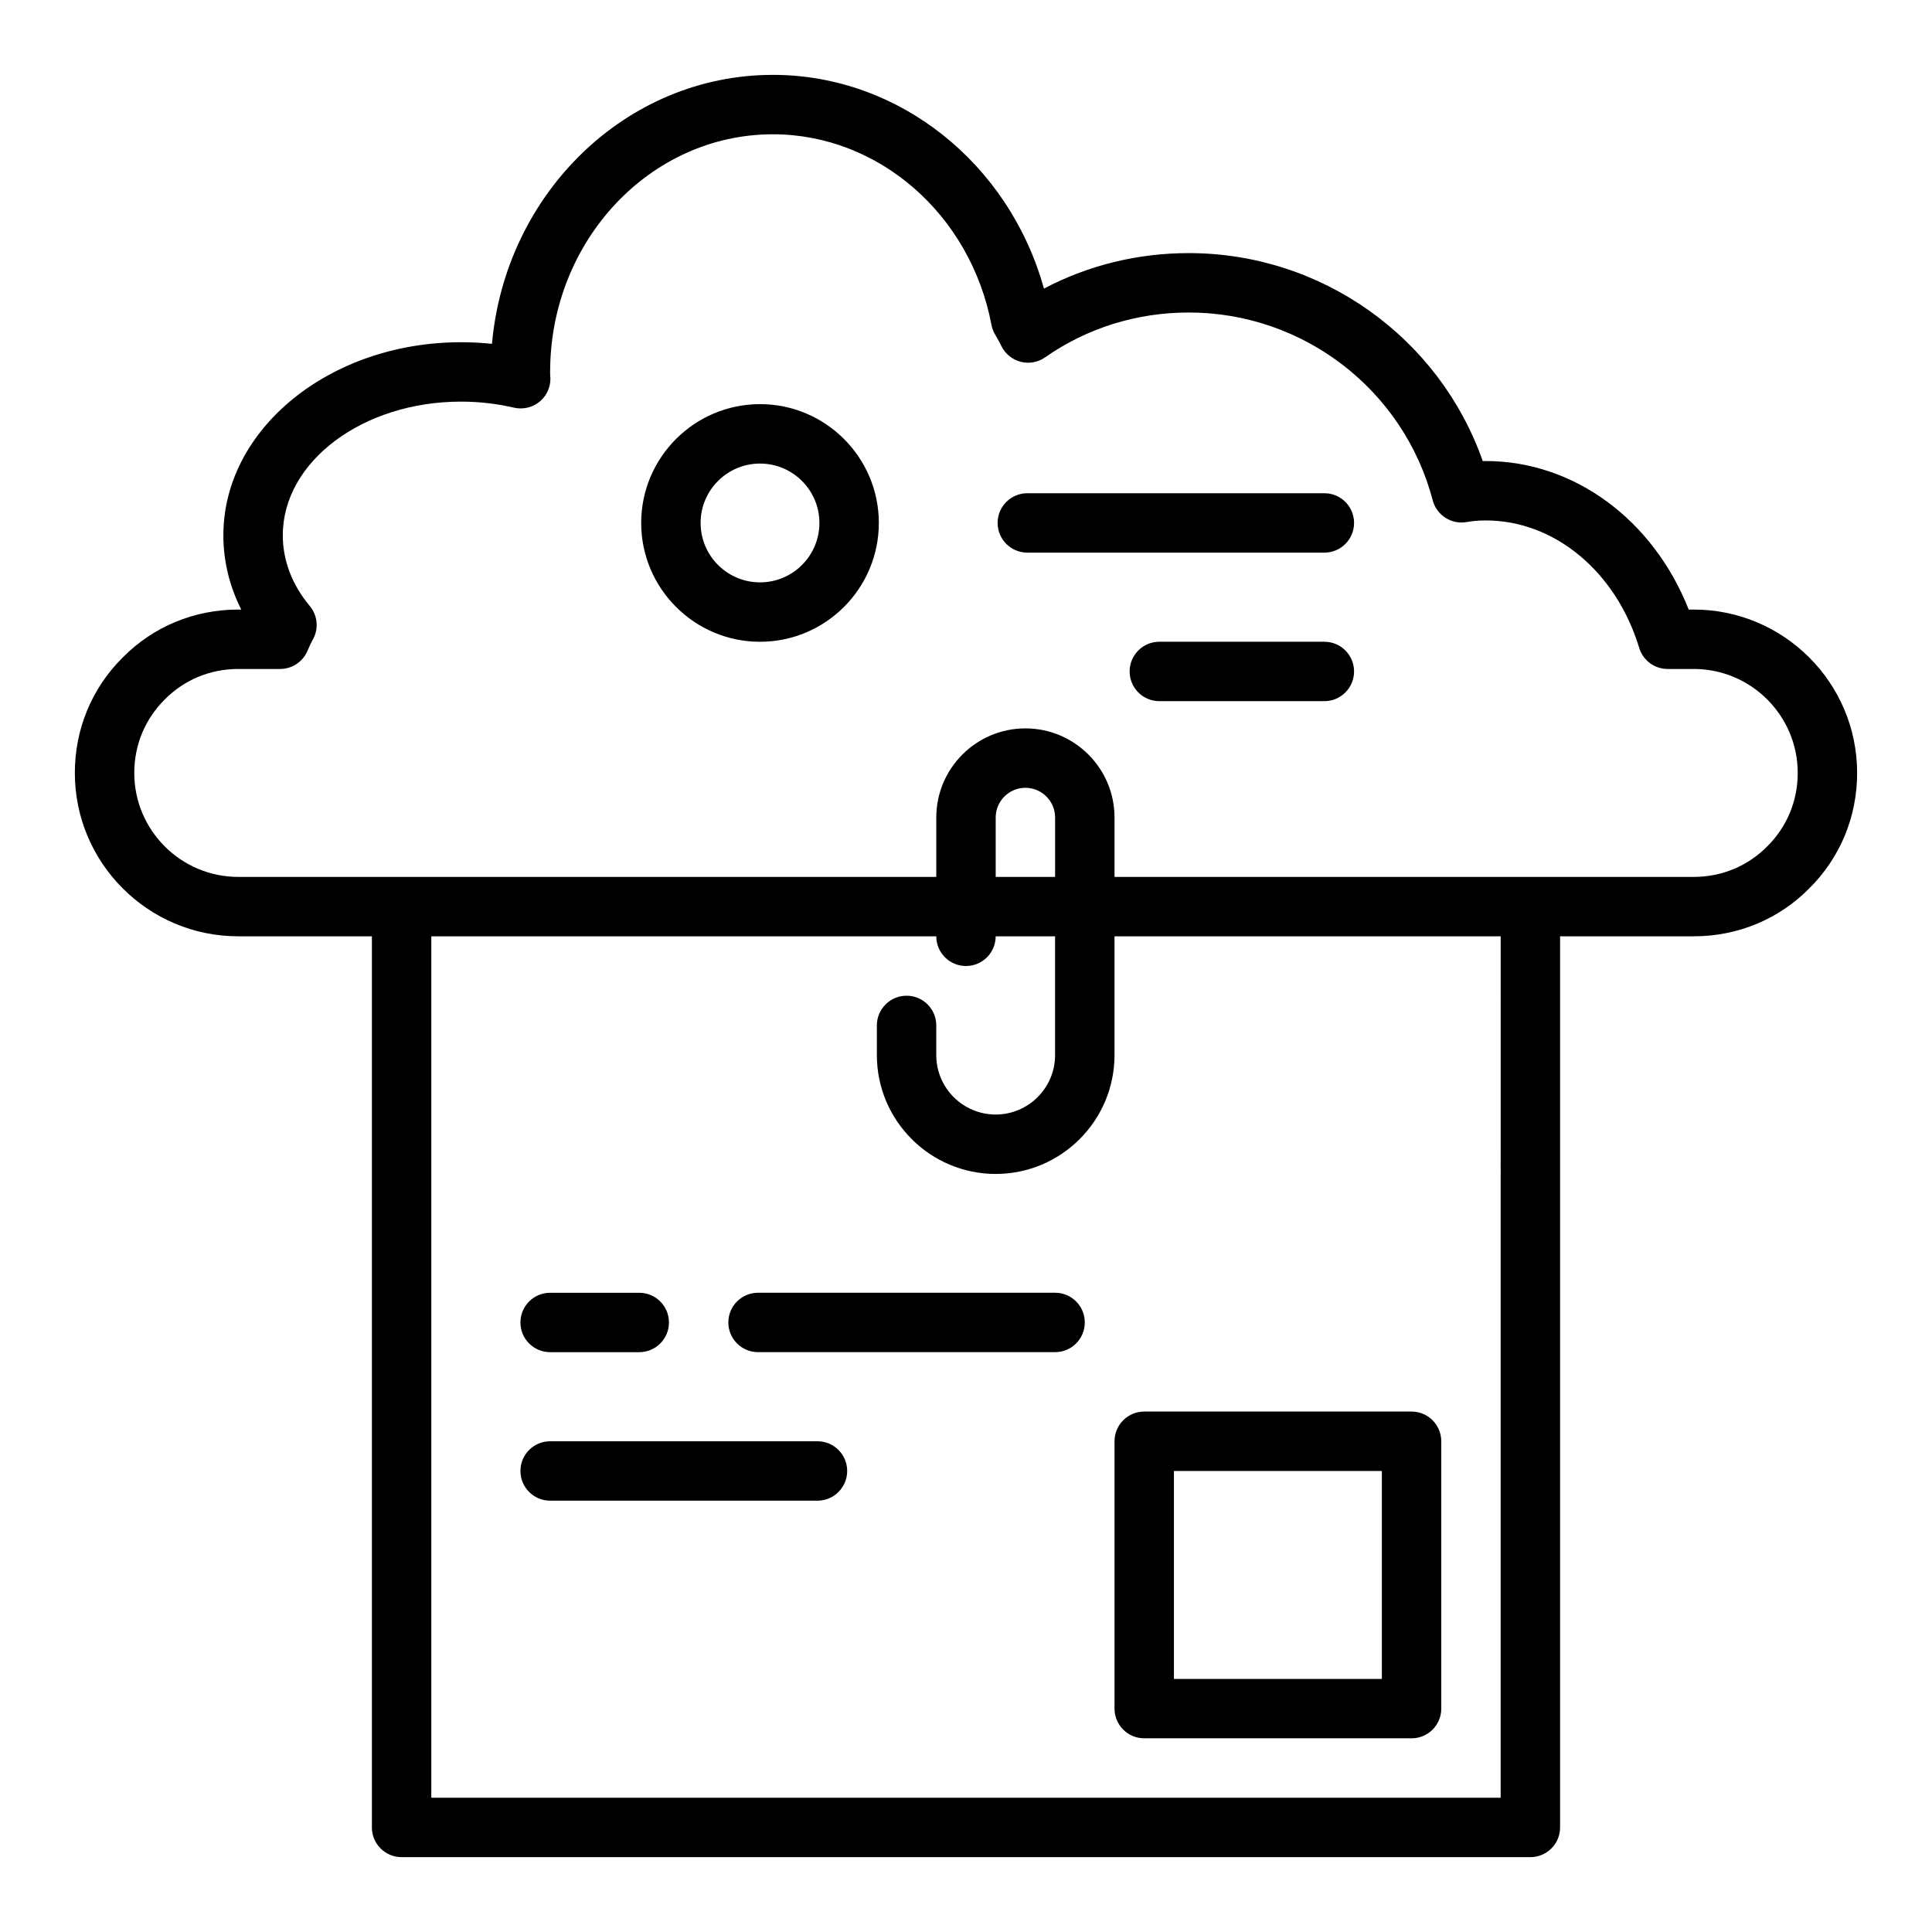 <?xml version="1.0" encoding="UTF-8"?>
<!-- Uploaded to: ICON Repo, www.iconrepo.com, Generator: ICON Repo Mixer Tools -->
<svg fill="#000000" width="800px" height="800px" version="1.1" viewBox="144 144 512 512" xmlns="http://www.w3.org/2000/svg">
 <g>
  <path d="m592.86 305.54h-1.336c-9.379-23.77-30.363-39.359-53.77-39.359-0.273 0-0.543 0.004-0.809 0.008-11.523-32.766-42.66-55.113-77.91-55.113-13.566 0-26.652 3.231-38.379 9.406-9.223-33.195-38.449-56.641-71.828-56.641-38.852 0-70.879 31.348-74.453 71.277-2.715-0.285-5.457-0.426-8.203-0.426-34.723 0-62.977 22.953-62.977 51.168 0 6.856 1.621 13.52 4.746 19.68h-0.812c-11.645 0-22.523 4.519-30.566 12.66-8.207 8.109-12.73 18.992-12.73 30.637 0 23.871 19.426 43.293 43.297 43.293h35.426v236.16c0 4.352 3.523 7.871 7.871 7.871h299.14c4.348 0 7.871-3.519 7.871-7.871v-236.16h35.426c11.645 0 22.523-4.519 30.566-12.66 8.211-8.109 12.73-18.992 12.73-30.633 0-23.875-19.422-43.297-43.297-43.297zm-51.168 314.88h-283.39v-228.29h133.82c0 4.348 3.523 7.871 7.871 7.871s7.871-3.523 7.871-7.871h15.742v31.488c0 8.68-7.062 15.742-15.742 15.742-8.684 0-15.742-7.066-15.742-15.742v-7.871c0-4.352-3.523-7.871-7.871-7.871s-7.871 3.519-7.871 7.871v7.871c0 17.367 14.125 31.488 31.488 31.488 17.363 0 31.488-14.121 31.488-31.488v-31.488h102.34zm-118.08-244.03h-15.742v-15.742c0-4.34 3.531-7.871 7.871-7.871 4.34 0 7.871 3.531 7.871 7.871zm188.68-8.051c-5.129 5.191-12.031 8.051-19.434 8.051h-153.5v-15.742c0-13.023-10.594-23.617-23.617-23.617-13.023 0-23.617 10.594-23.617 23.617v15.742h-184.99c-15.188 0-27.551-12.363-27.551-27.551 0-7.402 2.859-14.305 8.117-19.504 5.129-5.191 12.031-8.051 19.434-8.051h11.102c3.133 0 5.965-1.855 7.215-4.727 0.445-1.016 0.875-2.039 1.453-3.055 1.609-2.856 1.285-6.406-0.824-8.922-4.668-5.574-7.137-12.047-7.137-18.719 0-19.535 21.188-35.426 47.23-35.426 4.766 0 9.488 0.539 14.027 1.602 2.492 0.578 5.137-0.094 7.051-1.801 1.914-1.719 2.871-4.262 2.559-6.816-0.039-0.297-0.02-0.555-0.02-0.855 0-34.723 26.484-62.977 59.039-62.977 28.02 0 52.379 21.242 57.918 50.508 0.172 0.918 0.508 1.801 0.992 2.598 0.602 1.004 1.133 2.008 1.668 3.078 1.023 2.043 2.887 3.547 5.106 4.109 2.242 0.57 4.574 0.133 6.445-1.18 11.121-7.773 24.289-11.883 38.082-11.883 30.359 0 56.945 20.473 64.652 49.785 1.055 3.981 5.008 6.484 9.039 5.738 1.531-0.281 3.176-0.418 5.027-0.418 18.203 0 34.535 13.57 40.645 33.766 1.004 3.324 4.062 5.594 7.535 5.594h6.926c15.191 0 27.551 12.363 27.551 27.551 0 7.406-2.859 14.309-8.117 19.504z"/>
  <path d="m289.79 502.34h23.617c4.348 0 7.871-3.519 7.871-7.871 0-4.352-3.523-7.871-7.871-7.871h-23.617c-4.348 0-7.871 3.519-7.871 7.871 0 4.348 3.523 7.871 7.871 7.871z"/>
  <path d="m423.61 486.59h-78.719c-4.348 0-7.871 3.519-7.871 7.871 0 4.352 3.523 7.871 7.871 7.871h78.719c4.348 0 7.871-3.519 7.871-7.871 0.004-4.348-3.523-7.871-7.871-7.871z"/>
  <path d="m360.64 525.95h-70.848c-4.348 0-7.871 3.519-7.871 7.871 0 4.352 3.523 7.871 7.871 7.871h70.848c4.348 0 7.871-3.519 7.871-7.871 0.004-4.348-3.523-7.871-7.871-7.871z"/>
  <path d="m439.36 525.95v70.848c0 4.352 3.523 7.871 7.871 7.871h70.848c4.348 0 7.871-3.519 7.871-7.871v-70.848c0-4.352-3.523-7.871-7.871-7.871h-70.848c-4.348 0-7.871 3.523-7.871 7.871zm15.742 7.875h55.105v55.105h-55.105z"/>
  <path d="m345.41 251.1c-17.363 0-31.488 14.125-31.488 31.488 0 17.363 14.125 31.488 31.488 31.488s31.488-14.125 31.488-31.488c0-17.359-14.125-31.488-31.488-31.488zm0 47.234c-8.684 0-15.742-7.062-15.742-15.742 0-8.684 7.062-15.742 15.742-15.742 8.684 0 15.742 7.062 15.742 15.742 0 8.68-7.059 15.742-15.742 15.742z"/>
  <path d="m494.97 274.71h-78.719c-4.348 0-7.871 3.523-7.871 7.871 0 4.348 3.523 7.871 7.871 7.871h78.719c4.348 0 7.871-3.523 7.871-7.871 0.004-4.348-3.523-7.871-7.871-7.871z"/>
  <path d="m494.97 314.07h-43.734c-4.348 0-7.871 3.523-7.871 7.871 0 4.348 3.523 7.871 7.871 7.871h43.734c4.348 0 7.871-3.523 7.871-7.871 0.004-4.344-3.523-7.871-7.871-7.871z"/>
 </g>
</svg>